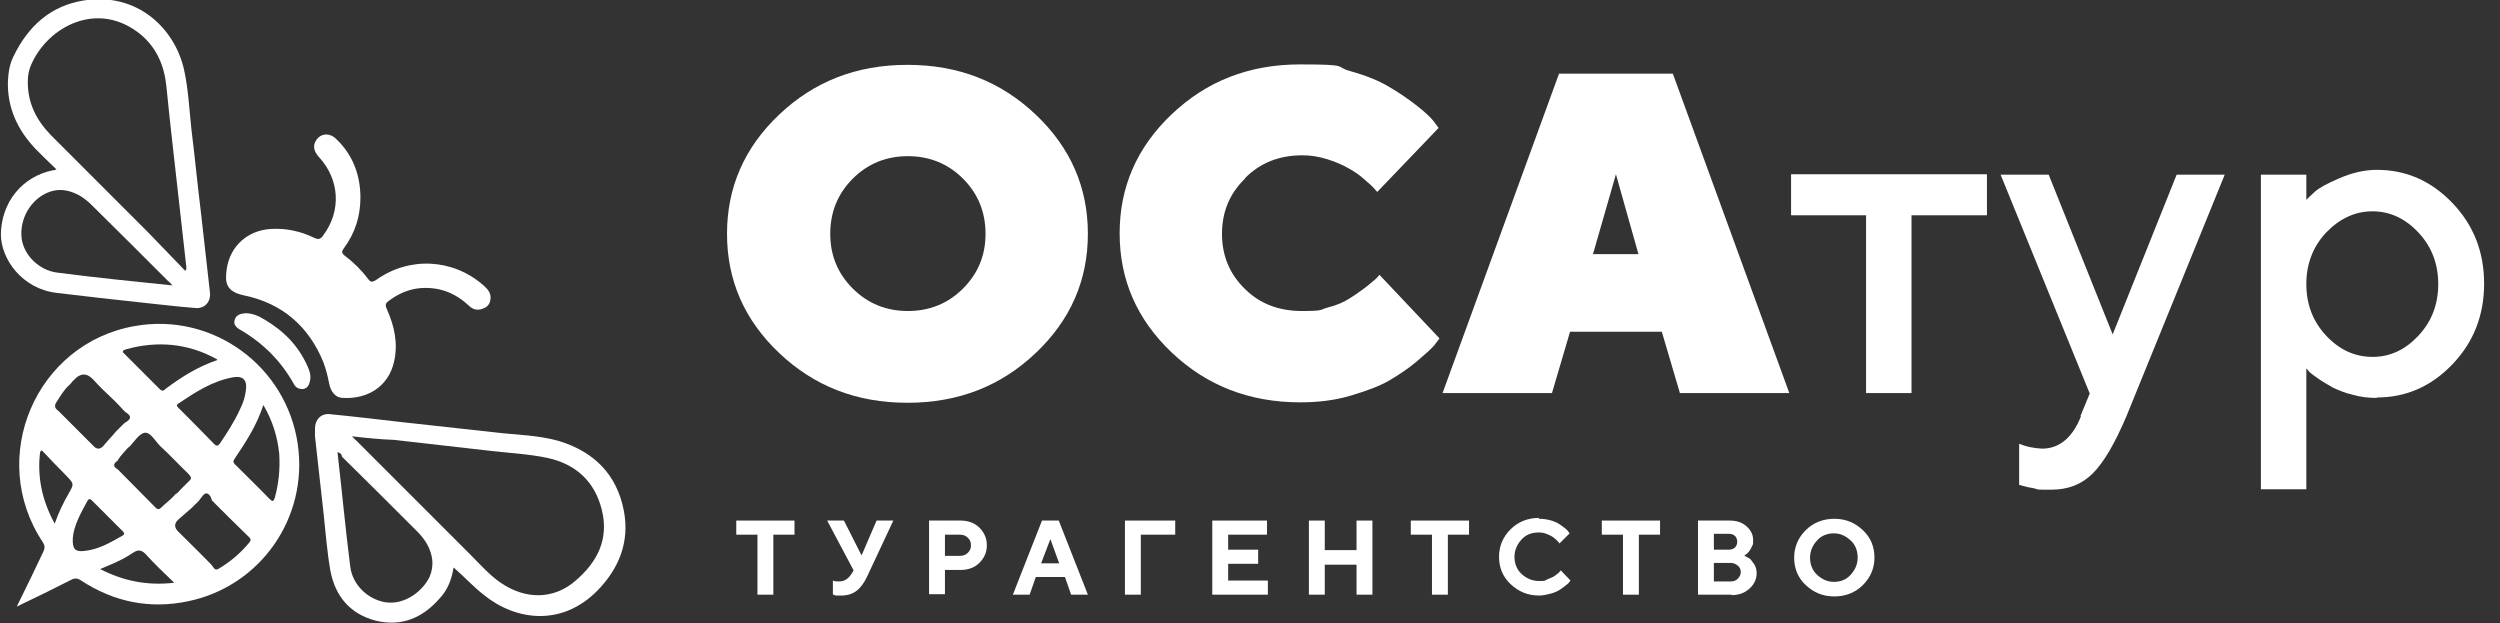 <?xml version="1.0" encoding="UTF-8"?> <svg xmlns="http://www.w3.org/2000/svg" xmlns:xlink="http://www.w3.org/1999/xlink" id="_Слой_1" data-name="Слой_1" version="1.1" viewBox="0 0 566.7 141.3"><rect x="0" y="0" width="566.7" height="141.3" fill="#333333" stroke="none"/><defs><style> .st0 { fill: #fff; } </style></defs><g><path class="st0" d="M3.8,137.5c2.2-4.4,4.1-8.4,6-12.4.4-.8.4-1.4-.1-2.2-12.7-19.1-1.6-45.1,20.9-49,17.6-3.1,34.3,9,36.9,26.8,2.4,16.6-8.4,32.2-24.9,35.6-8.6,1.8-16.7.2-24.2-4.7-.9-.6-1.5-.6-2.4-.1-3.9,2-7.8,3.9-12.2,6ZM16.2,86.8c-.1,0-.2.2-.3.3-1.3,1.1-2.1,2.5-3,3.9-.6.8-.6,1.5.3,2.1,2.3,2.3,4.6,4.6,6.8,6.8l.2.2c.3.3.6.6.9.9q1.2,1.4,2.4,0c.9-1.1,1.9-2.1,2.8-3.2.5-.5.9-.9,1.4-1.4.3-.3.6-.6,1-.8,1.2-.8.9-1.4-.1-2.1-.2,0-.3-.3-.5-.4-1.5-1.7-3.1-3.2-4.7-4.7-.8-.8-1.6-1.6-2.3-2.4q-2.2-2.3-4.4.2c-.2.2-.4.3-.5.6ZM26.7,104.4c-1.1.7-1.1,1.4,0,2h0c2.9,2.9,5.7,5.8,8.6,8.7.4.4.8.4,1.2,0,1.1-1.1,2.3-1.9,3.3-3.1h0c.4-.2.7-.5.9-.8.7-.7,1.4-1.4,2.1-2.1.7-.6.6-.9,0-1.6-2.2-2.1-4.3-4.4-6.5-6.4-1.1-1.1-2.2-3.2-3.5-3s-2.4,2.1-3.6,3.3c0,0,0,0-.1,0-.8.9-1.7,1.8-2.4,2.9h0ZM47.8,112.7c-.6-1-1.2-1.3-2.1,0s-1.4,1.5-2.1,2.3c-1,.9-2.1,1.8-3.1,2.7q-1.6,1.4,0,2.9c2.5,2.5,5.1,5,7.5,7.5.4.5.7,1.4,1.6.8,2.7-1.6,5-3.6,6.9-5.9.4-.5.4-.8,0-1.2-2.9-2.8-5.7-5.6-8.5-8.4,0-.2-.1-.4-.2-.6ZM55.8,87.6c0-1.6-.9-2.4-2.8-2.1-4.8.8-8.7,3.4-12.6,6-.7.5,0,.8.2,1.1,2.7,2.7,5.4,5.4,7.9,8,.5.5.8.6,1.3,0,1.7-2.5,3.3-5,4.5-7.6.8-1.6,1.4-3.3,1.5-5.3ZM59.7,91.8c-1.5,4.6-3.9,8.3-6.4,12-.4.6-.6.9,0,1.5,2.6,2.6,5.3,5.2,7.8,7.8.6.6.9.7,1.2-.3.9-3.3,1.2-6.5,1-9.9-.4-3.9-1.5-7.5-3.6-11.1ZM49.3,81.7c0-.2-.2-.3-.2-.3-6.5-3.6-13.5-4.2-20.6-2.2-.9.3-.8.6-.2,1.1,2.6,2.6,5.2,5.2,7.8,7.8.6.6.9.6,1.5,0,3.6-2.7,7.3-5,11.7-6.5ZM16.5,122.1c-.1,2.4.6,3,2.5,2.8,3.3-.3,6-1.9,8.8-3.5.5-.3.4-.5.1-.9-2.4-2.4-4.8-4.8-7.1-7.1-.3-.3-.6-.4-.9,0-1.6,2.9-3.2,5.8-3.4,8.6ZM39.5,132.1c-2.4-2.3-4.5-4.3-6.3-6.3-1-1.1-1.8-1.4-3.2-.4-2.2,1.5-4.7,2.5-7.3,3.6,5.3,2.7,10.6,3.8,16.8,3.1ZM12.4,118.7c.9-2.6,2-4.8,3.2-6.9s1.2-2.1-.5-3.9c-1.9-1.9-3.8-3.9-5.6-5.8-.1,0-.3.2-.4.3-.7,5.6.4,11,3.3,16.3Z"></path><path class="st0" d="M81.7,44.8c0,4.2-1.2,8-3.7,11.4-.6.8-.6,1.2.2,1.8,2,1.5,3.8,3.3,5.3,5.3.6.8,1,.6,1.7.2,7.5-5.4,17.4-4.9,24.3,1.1.9.8,1.7,1.6,1.7,2.8s-.5,2.1-1.6,2.5c-1.1.5-2.2.4-3.2-.5-2-1.9-4.2-3.2-6.8-3.8-4.3-.9-8.1,0-11.6,2.7-.8.6-.6,1.1-.3,1.8,1.7,3.8,2.6,7.8,1.6,12-1.3,5.6-6.1,8.4-11.5,8.1-1.7,0-2.8-1.3-3.2-3.3-.3-1.6-.7-3.2-1.3-4.8-3.3-8.1-9.3-13.3-17.8-15.1-4.5-.9-4.5-3.1-4.1-6.1.8-5.2,4.8-8.7,10-9,3.5-.2,6.7.5,9.8,2,1,.5,1.5.3,2.1-.6,4.1-5.5,3.7-12.6-1-17.7-1.2-1.3-1.4-2.6-.7-3.7,1-1.7,3.1-1.9,4.6-.4,3.7,3.5,5.5,8.1,5.5,13.3Z"></path><path class="st0" d="M12.8,38.4c-1.7-1.6-3.2-3.1-4.7-4.6-4.1-4.3-6.5-9.4-6.3-15.4.1-2,.4-4,1.3-5.7C6.4,5.9,11.5,1.3,19,.1c12.2-1.9,20.6,6.4,22.7,15.6,1,4.5,1.2,9.1,1.7,13.7.8,6.4,1.4,12.8,2.2,19.2.7,5.9,1.3,11.9,2,17.8.2,2.1-1.3,3.7-3.5,3.4-4-.3-7.9-.8-11.8-1.2-6.4-.7-12.9-1.4-19.4-2.2-7.9-.9-12.7-7.7-12.7-13.3.1-7.2,4.8-13.1,11.8-14.5.2,0,.3,0,.8-.2ZM42,61.4c.4-.5.2-.8.2-1.2-.5-4.5-1-8.9-1.5-13.4-1-9.1-2.1-18.2-3-27.4-.5-4.6-2.2-8.5-5.7-11.5C22.2-.2,10.8,6.1,7.1,14.6c-.6,1.3-.8,2.6-.8,4,0,4.9,2,8.7,5.3,12.1,7.3,7.3,14.7,14.7,22,22,2.8,2.9,5.6,5.8,8.4,8.7ZM39.1,64.7c-.5-.5-.7-.8-1-1-5.7-5.7-11.6-11.6-17.4-17.3-.8-.8-1.7-1.5-2.7-2.1-2.4-1.3-4.8-1.7-7.3-.6-3.9,1.7-6.3,6.1-5.8,10.3.5,3.9,4,7.3,8.1,7.8,8.5,1.1,17.2,2,26.1,2.9Z"></path><path class="st0" d="M102.8,128.7c-.4,2.7-1.4,5.1-3.1,6.9-3.9,4.5-8.7,6.5-14.5,5.1-5.8-1.5-9.2-5.5-10.3-11.3-.8-4.5-1.1-9-1.6-13.5-.6-5.6-1.3-11.3-1.9-17,0-.6,0-1.1,0-1.7,0-2.1,1.4-3.6,3.5-3.3,5.2.5,10.2,1.1,15.4,1.7,7.2.8,14.6,1.6,21.8,2.4,4.9.6,9.9.6,14.7,2,7.8,2.4,13,7.5,14.6,15.7,1.4,7.1-1.1,13.2-6,18.2-8,8.1-18.4,6.9-25.8.9-2.4-1.9-4.4-4.1-6.7-6.1ZM79.8,98.9c.5.6.8.8,1.1,1.1,8.6,8.6,17.2,17.2,25.9,25.9,2.2,2.2,4.2,4.5,6.7,6.2,5.7,3.9,12.1,3.8,17-.5,4.9-4.2,7.6-9.4,5.9-16.1-1.6-6.4-5.9-10.3-12.3-11.7-4.3-.9-8.6-1.1-12.9-1.6-7.3-.8-14.7-1.7-22-2.5-3-.1-6-.4-9.4-.8ZM76.5,102.5c1,8.7,1.8,17.3,2.9,26,.6,4.3,4.1,7.3,7.8,8,4.8.8,8.9-2.9,10.2-5.8.5-1.2.7-2.4.6-3.7-.3-2.6-1.6-4.7-3.4-6.5-5.7-5.7-11.4-11.4-17.1-17,0-.5-.4-.9-1-1Z"></path><path class="st0" d="M55.6,71c1.6,0,3,.6,4.3,1.4,4.4,2.6,7.7,5.9,9.8,10.6.5,1.1.9,2.3.5,3.6-.2.9-.7,1.5-1.6,1.6-.8,0-1.5-.3-1.9-1-3-5.4-7.1-9.5-12.5-12.6-.8-.5-1.3-1.2-1-2.1.3-1.1,1.3-1.4,2.4-1.5Z"></path><line class="st0" x1="40.2" y1="111.8" x2="40.2" y2="111.8"></line></g><g><path class="st0" d="M234.8,26c7.9,7.5,11.8,16.5,11.8,27s-3.9,19.5-11.8,27c-7.9,7.5-17.5,11.3-29.1,11.3s-21.2-3.8-29.1-11.3c-7.9-7.5-11.8-16.5-11.8-27s3.9-19.5,11.8-27c7.9-7.5,17.5-11.3,29.1-11.3s21.2,3.8,29.1,11.3ZM193.3,40.5c-3.4,3.4-5.1,7.6-5.1,12.5s1.7,9,5.1,12.4c3.4,3.4,7.6,5.1,12.5,5.1s9.1-1.7,12.5-5.1c3.4-3.4,5.1-7.5,5.1-12.4s-1.7-9.1-5.1-12.5c-3.4-3.4-7.6-5.1-12.5-5.1s-9.1,1.7-12.5,5.1Z"></path><path class="st0" d="M282.2,40.5c-3.5,3.4-5.2,7.6-5.2,12.5s1.7,9.1,5.2,12.5c3.4,3.4,7.8,5,12.9,5s4-.3,5.9-.8c2-.5,3.6-1.2,5-2.1,1.3-.8,2.5-1.7,3.6-2.5,1-.8,1.8-1.5,2.4-2l.7-.8,13.6,14.4c-.3.4-.7.9-1.2,1.6-.6.7-1.8,1.8-3.8,3.5-2,1.7-4.1,3.1-6.3,4.4s-5.2,2.4-8.9,3.5-7.5,1.5-11.4,1.5c-11.5,0-21.2-3.8-29.1-11.3-7.9-7.5-11.8-16.5-11.8-27s3.9-19.5,11.8-27c7.9-7.5,17.5-11.3,29.1-11.3s7.7.5,11.3,1.5c3.6,1,6.6,2.2,8.9,3.6,2.4,1.4,4.4,2.8,6.2,4.2,1.8,1.4,3.1,2.6,3.9,3.6l1.1,1.5-13.9,14.5c-.2-.2-.5-.5-.8-.9-.4-.4-1.1-1.1-2.2-2-1.1-1-2.3-1.8-3.6-2.5-1.2-.7-2.8-1.4-4.7-2-1.9-.6-3.8-.9-5.7-.9-5.2,0-9.5,1.7-12.9,5.1Z"></path><path class="st0" d="M376.6,75.2h-20.7l-4.1,13.9h-24.8l26.4-72.4h25.8l26.4,72.4h-24.8l-4.1-13.9ZM371.4,57.6l-5.1-18.1-5.2,18.1h10.3Z"></path><path class="st0" d="M406,48.8v-9.3h44.4v9.3h-17.1v40.3h-10.3v-40.3h-17.1Z"></path><path class="st0" d="M471.6,94.3l2.1-5.1-20.2-49.6h10.9l14.5,36.2,14.5-36.2h10.9l-22.3,54.8c-2.6,6.1-5.1,10.4-7.6,12.9-2.5,2.5-5.6,3.7-9.4,3.7s-2.7,0-3.9-.3c-1.2-.2-2.1-.4-2.7-.6l-.7-.2v-9.3c1.7.7,3.4,1,5.2,1.1,3.9,0,6.9-2.5,8.8-7.3Z"></path><path class="st0" d="M538.8,90.2c-1.9,0-3.7-.2-5.4-.7-1.8-.4-3.2-1-4.5-1.6-1.2-.7-2.3-1.3-3.3-2-1-.7-1.7-1.2-2.1-1.6l-.7-.8v27.4h-10.3V39.6h10.3v5.7c.5-.5,1.1-1.1,2-1.9.9-.8,2.7-1.8,5.5-3,2.8-1.2,5.6-1.9,8.5-1.9,6.6,0,12.3,2.5,17.1,7.5,4.8,5,7.2,11.1,7.2,18.3s-2.4,13.3-7.2,18.3c-4.8,5-10.5,7.5-17.1,7.5ZM548.2,52.7c-3-3.2-6.5-4.8-10.4-4.8s-7.4,1.6-10.5,4.8c-3,3.2-4.5,7.1-4.5,11.7s1.5,8.5,4.5,11.7c3,3.2,6.5,4.8,10.5,4.8s7.4-1.6,10.4-4.8c3-3.2,4.5-7.1,4.5-11.7s-1.5-8.5-4.5-11.7Z"></path></g><g><path class="st0" d="M166.9,118h13.2v3.2h-4.8v13.6h-3.6v-13.6h-4.8v-3.2Z"></path><path class="st0" d="M191.3,118l4,7.9,3.4-7.9h3.8l-5.9,12.6c-.7,1.5-1.5,2.6-2.4,3.3s-2.1,1.1-3.5,1.1-.6,0-1,0-.6-.1-.7-.2h-.2v-3.2c.4.2.9.2,1.4.2,1.2,0,2.1-.6,2.8-1.7l.5-.8-6-11.3h3.8Z"></path><path class="st0" d="M210.6,118h7.1c1.7,0,3.2.5,4.3,1.6s1.7,2.4,1.7,4-.6,2.9-1.7,4-2.6,1.6-4.3,1.6h-3.5v5.5h-3.6v-16.8ZM217.6,121.2h-3.4v4.8h3.4c.7,0,1.3-.2,1.8-.7s.7-1,.7-1.7-.2-1.2-.7-1.7-1.1-.7-1.8-.7Z"></path><path class="st0" d="M241.3,130.8h-6.5l-1.4,4h-3.8l6.6-16.8h3.8l6.6,16.8h-3.8l-1.4-4ZM240.1,127.7l-2-5.5-2.1,5.5h4.1Z"></path><path class="st0" d="M255,134.8v-16.8h11.4v3.2h-7.8v13.6h-3.6Z"></path><path class="st0" d="M278.4,131.6h9v3.2h-12.6v-16.8h12.4v3.2h-8.8v3.4h6.8v3.2h-6.8v3.7Z"></path><path class="st0" d="M311.1,118v16.8h-3.6v-6.8h-7.2v6.8h-3.6v-16.8h3.6v6.7h7.2v-6.7h3.6Z"></path><path class="st0" d="M319.8,118h13.2v3.2h-4.8v13.6h-3.6v-13.6h-4.8v-3.2Z"></path><path class="st0" d="M348.8,117.6c.9,0,1.7.1,2.5.3s1.5.5,2,.8,1,.7,1.4,1,.7.6.8.8l.3.4-2.3,2.3c0,0-.1-.2-.2-.3s-.3-.3-.6-.6-.6-.5-.9-.7-.8-.4-1.3-.6-1.1-.3-1.7-.3c-1.6,0-2.9.5-3.9,1.6s-1.6,2.4-1.6,3.9.5,2.9,1.6,3.9,2.4,1.6,3.9,1.6,1.2,0,1.8-.3,1-.4,1.4-.6.7-.5,1-.7.5-.4.6-.6l.2-.2,2.2,2.3c0,0-.2.2-.3.4s-.4.4-.9.8-.9.7-1.4,1-1.2.6-2,.8-1.7.4-2.5.4c-2.6,0-4.7-.9-6.5-2.6s-2.6-3.8-2.6-6.2.9-4.5,2.6-6.2,3.9-2.6,6.5-2.6Z"></path><path class="st0" d="M363.1,118h13.2v3.2h-4.8v13.6h-3.6v-13.6h-4.8v-3.2Z"></path><path class="st0" d="M392.5,134.8h-7.6v-16.8h7.2c1.5,0,2.8.4,3.8,1.3s1.5,1.9,1.5,3.1,0,.9-.2,1.3-.3.7-.5,1-.4.5-.6.7-.3.3-.5.4h-.2c0,.1.2.2.3.3s.3.2.7.4.6.5.8.8.5.6.7,1.1.3,1,.3,1.5c0,1.3-.5,2.5-1.6,3.5s-2.4,1.5-4.1,1.5ZM391.9,121h-3.4v3.6h3.4c.6,0,1.1-.2,1.4-.5s.5-.8.5-1.3-.2-1-.5-1.3-.8-.5-1.4-.5ZM388.5,131.8h3.8c.7,0,1.2-.2,1.6-.6s.7-.9.7-1.5-.2-1.1-.7-1.5-1-.6-1.6-.6h-3.8v4.3Z"></path><path class="st0" d="M409.3,132.6c-1.8-1.7-2.6-3.8-2.6-6.2s.9-4.5,2.6-6.2,3.9-2.6,6.5-2.6,4.7.9,6.5,2.6,2.6,3.8,2.6,6.2-.9,4.5-2.6,6.2-3.9,2.6-6.5,2.6-4.7-.9-6.5-2.6ZM411.9,122.5c-1,1.1-1.6,2.4-1.6,3.9s.5,2.9,1.6,3.9,2.3,1.6,3.8,1.6,2.8-.5,3.8-1.6,1.6-2.4,1.6-3.9-.5-2.9-1.6-3.9-2.3-1.6-3.8-1.6-2.8.5-3.8,1.6Z"></path></g></svg> 